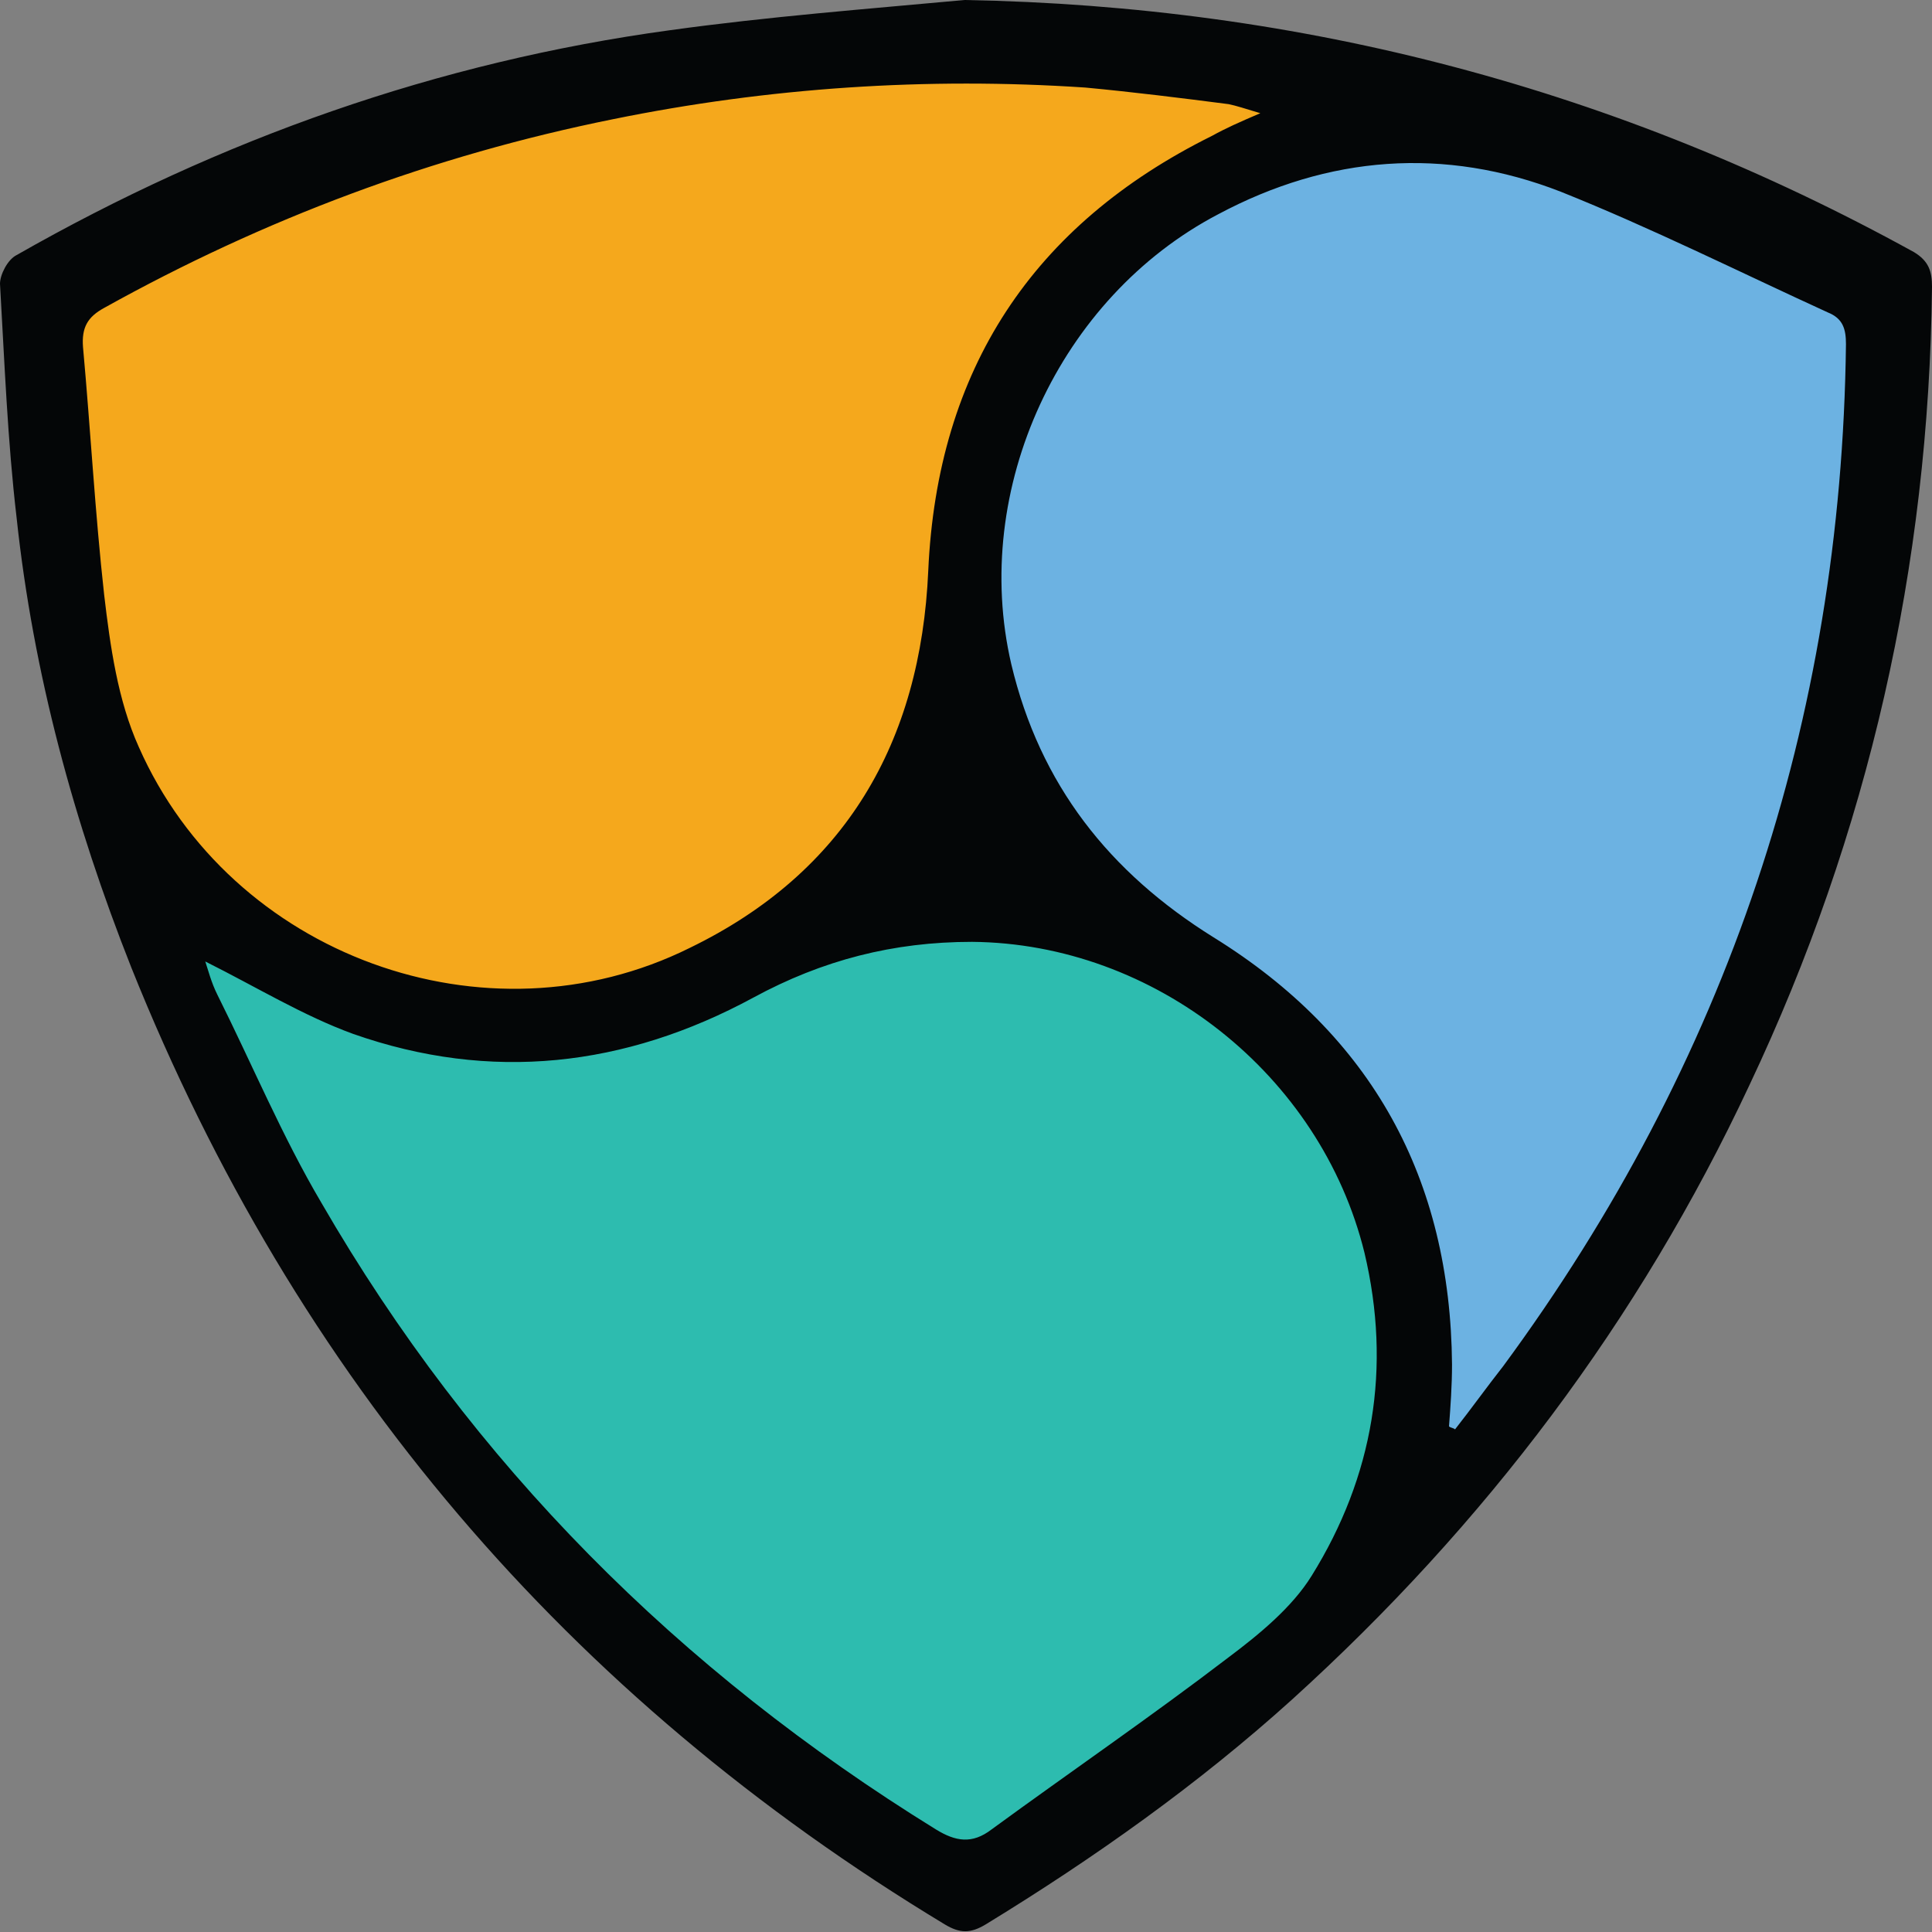 <?xml version="1.0" encoding="utf-8"?>
<!-- Generator: Adobe Illustrator 21.1.0, SVG Export Plug-In . SVG Version: 6.00 Build 0)  -->
<svg version="1.1" id="Layer_1" xmlns="http://www.w3.org/2000/svg" xmlns:xlink="http://www.w3.org/1999/xlink" x="0px" y="0px"
	 viewBox="0 0 128 128" style="enable-background:new 0 0 128 128;" xml:space="preserve">
<rect x="0" y="0" width="128" height="128" fill="#808080" stroke="none"/>
<style type="text/css">
	.st0{fill:none;stroke:#FFFFFF;stroke-width:4;stroke-linecap:round;stroke-linejoin:round;stroke-miterlimit:10;}
	.st1{fill:#2DBCAF;}
	.st2{fill:#6CB2E2;}
	.st3{fill:#F5A81C;}
	.st4{fill:#040607;}
</style>
<path class="st0" d="M104,101.1"/>
<path class="st0" d="M93.8,35.3"/>
<path class="st0" d="M59.6,124"/>
<path class="st0" d="M108.2,101.1"/>
<path class="st0" d="M93.8,35.3"/>
<path class="st0" d="M34.2,35.3"/>
<path class="st0" d="M19.8,101.1"/>
<path class="st0" d="M59.5,124"/>
<path class="st0" d="M34.2,35.3"/>
<path class="st0" d="M82.6,40.3"/>
<path class="st0" d="M56,124"/>
<path class="st0" d="M95.5,99.2"/>
<path class="st0" d="M82.6,40.3"/>
<path class="st0" d="M29.3,40.3"/>
<path class="st0" d="M55.9,124"/>
<path class="st0" d="M29.3,40.3"/>
<path class="st1" d="M92,88.1c-0.2-4.8-1.5-9.5-3.8-13.7c-3.9-6.8-10.8-11.9-18.5-13c-7.7-1.1-15.4,1.7-22.8,4
	c-7.4,2.3-15.6,4.2-22.9,1.3c-1.5-0.6-13.3-7.2-11.8-2.1c0.2,0.8,0.8,1.5,1.3,2.3c1.6,2.8,8.2,16.3,14.1,25.7
	c9.3,14.9,37.2,32.9,37.2,32.9l12.3-9.8c0,0,5.1-4.2,8-7c3.3-3,5.2-7.3,6.2-11.7C91.9,94.2,92.2,91.1,92,88.1z"/>
<path class="st2" d="M125,22.3l-4.9-4.8l-9.9-4.7c0,0-10.9-3.1-17.5-3.4c-6.9-0.3-15,2.8-20,7.6C66,23.4,65,33,64.7,42.2
	c-0.2,4.8,0.9,9.8,3.8,13.7c2.8,3.7,6.9,5.9,10.7,8.6c8.7,6.2,15.8,16,14.9,26.6c-0.1,1.2-0.3,2.5,0.1,3.7s1.7,2.1,2.9,1.7
	c0.6-0.2,0.9-0.7,1.3-1.2c14.2-19,22.9-41.9,25.1-65.5C123.6,27.6,125,22.3,125,22.3z"/>
<path class="st3" d="M84.4,6.9c-3.4-5-13-3-18.2-2.8c-7.7,0.3-15.3,1.1-22.8,2.5c-8.4,1.6-16.9,3.5-25.1,6c-4.6,1.4-12.6,4-14.5,9
	c-0.8,2.2,0.1,5.1,0.4,7.3c0.6,4.2,1.1,8.3,1.8,12.5c1.1,6.4,3,12.8,7.4,17.7c8.9,10,26,9,36.8,3c0.5-0.3,0.8-0.6,1-1
	c8.7-2.5,11.9-15.7,13.6-23.4c1.3-5.7,1.5-11.6,3.7-17c1.1-2.7,2.7-5.2,5.1-6.9c2.7-1.9,6.1-2.3,9.2-3.3
	C84.3,10.1,85.3,8.3,84.4,6.9z"/>
<g>
	<path class="st4" d="M63.9,0c22.4,0.4,43.3,5.9,62.9,16.7c1,0.6,1.2,1.3,1.2,2.3c-0.2,18.5-4.2,36.2-12.1,52.9
		c-7.3,15.6-17.5,29.1-30.3,40.7c-6.2,5.6-13.1,10.5-20.3,14.9c-1,0.6-1.7,0.6-2.7,0c-25-15.1-43-36.2-53.9-63.4
		c-3.8-9.6-6.5-19.5-7.6-29.8C0.5,29.2,0.3,24,0,18.8c0-0.6,0.5-1.6,1.1-1.9C14.6,9.2,29,4.1,44.4,2C50.9,1.1,57.4,0.6,63.9,0z
		 M83.5,7.5c-1-0.3-1.6-0.5-2.1-0.6c-3.1-0.4-6.3-0.8-9.5-1.1c-10.5-0.7-21,0-31.3,2.1c-11.9,2.4-23.1,6.6-33.7,12.5
		c-1.1,0.6-1.5,1.3-1.4,2.6C6,28.5,6.3,34,6.9,39.4c0.4,3.4,0.9,7,2.3,10.1c6.1,13.8,23,20,36.5,13.3C56,57.8,61,49.2,61.5,37.8
		c0.6-13.3,6.9-22.9,18.8-28.8C81.2,8.5,82.1,8.1,83.5,7.5z M96,94.5c0.1,0.1,0.3,0.1,0.4,0.2c1.1-1.4,2.1-2.8,3.2-4.2
		c14.8-20.1,22.4-42.7,22.7-67.7c0-1-0.2-1.7-1.2-2.1c-5.9-2.7-11.7-5.6-17.7-8c-7.7-3-15.4-2.4-22.7,1.5C70.2,19.7,64.3,32.4,67,44
		c1.9,8,6.5,13.8,13.4,18.1c10.5,6.5,15.7,16,15.8,28.3C96.2,91.8,96.1,93.2,96,94.5z M13.6,63.7c0.2,0.6,0.4,1.4,0.8,2.2
		c2.3,4.6,4.3,9.4,6.9,13.8c10,17.3,23.7,31,40.7,41.5c1.3,0.8,2.4,1,3.7,0c5.2-3.8,10.6-7.5,15.7-11.4c2-1.5,4.2-3.3,5.5-5.4
		c4.1-6.6,5.3-13.8,3.5-21.4c-2.9-11.8-13.9-20.5-26-20.6c-5.2,0-9.9,1.2-14.5,3.7c-8.5,4.6-17.4,5.6-26.5,2.4
		C20.1,67.3,17,65.4,13.6,63.7z"/>
</g>
</svg>
